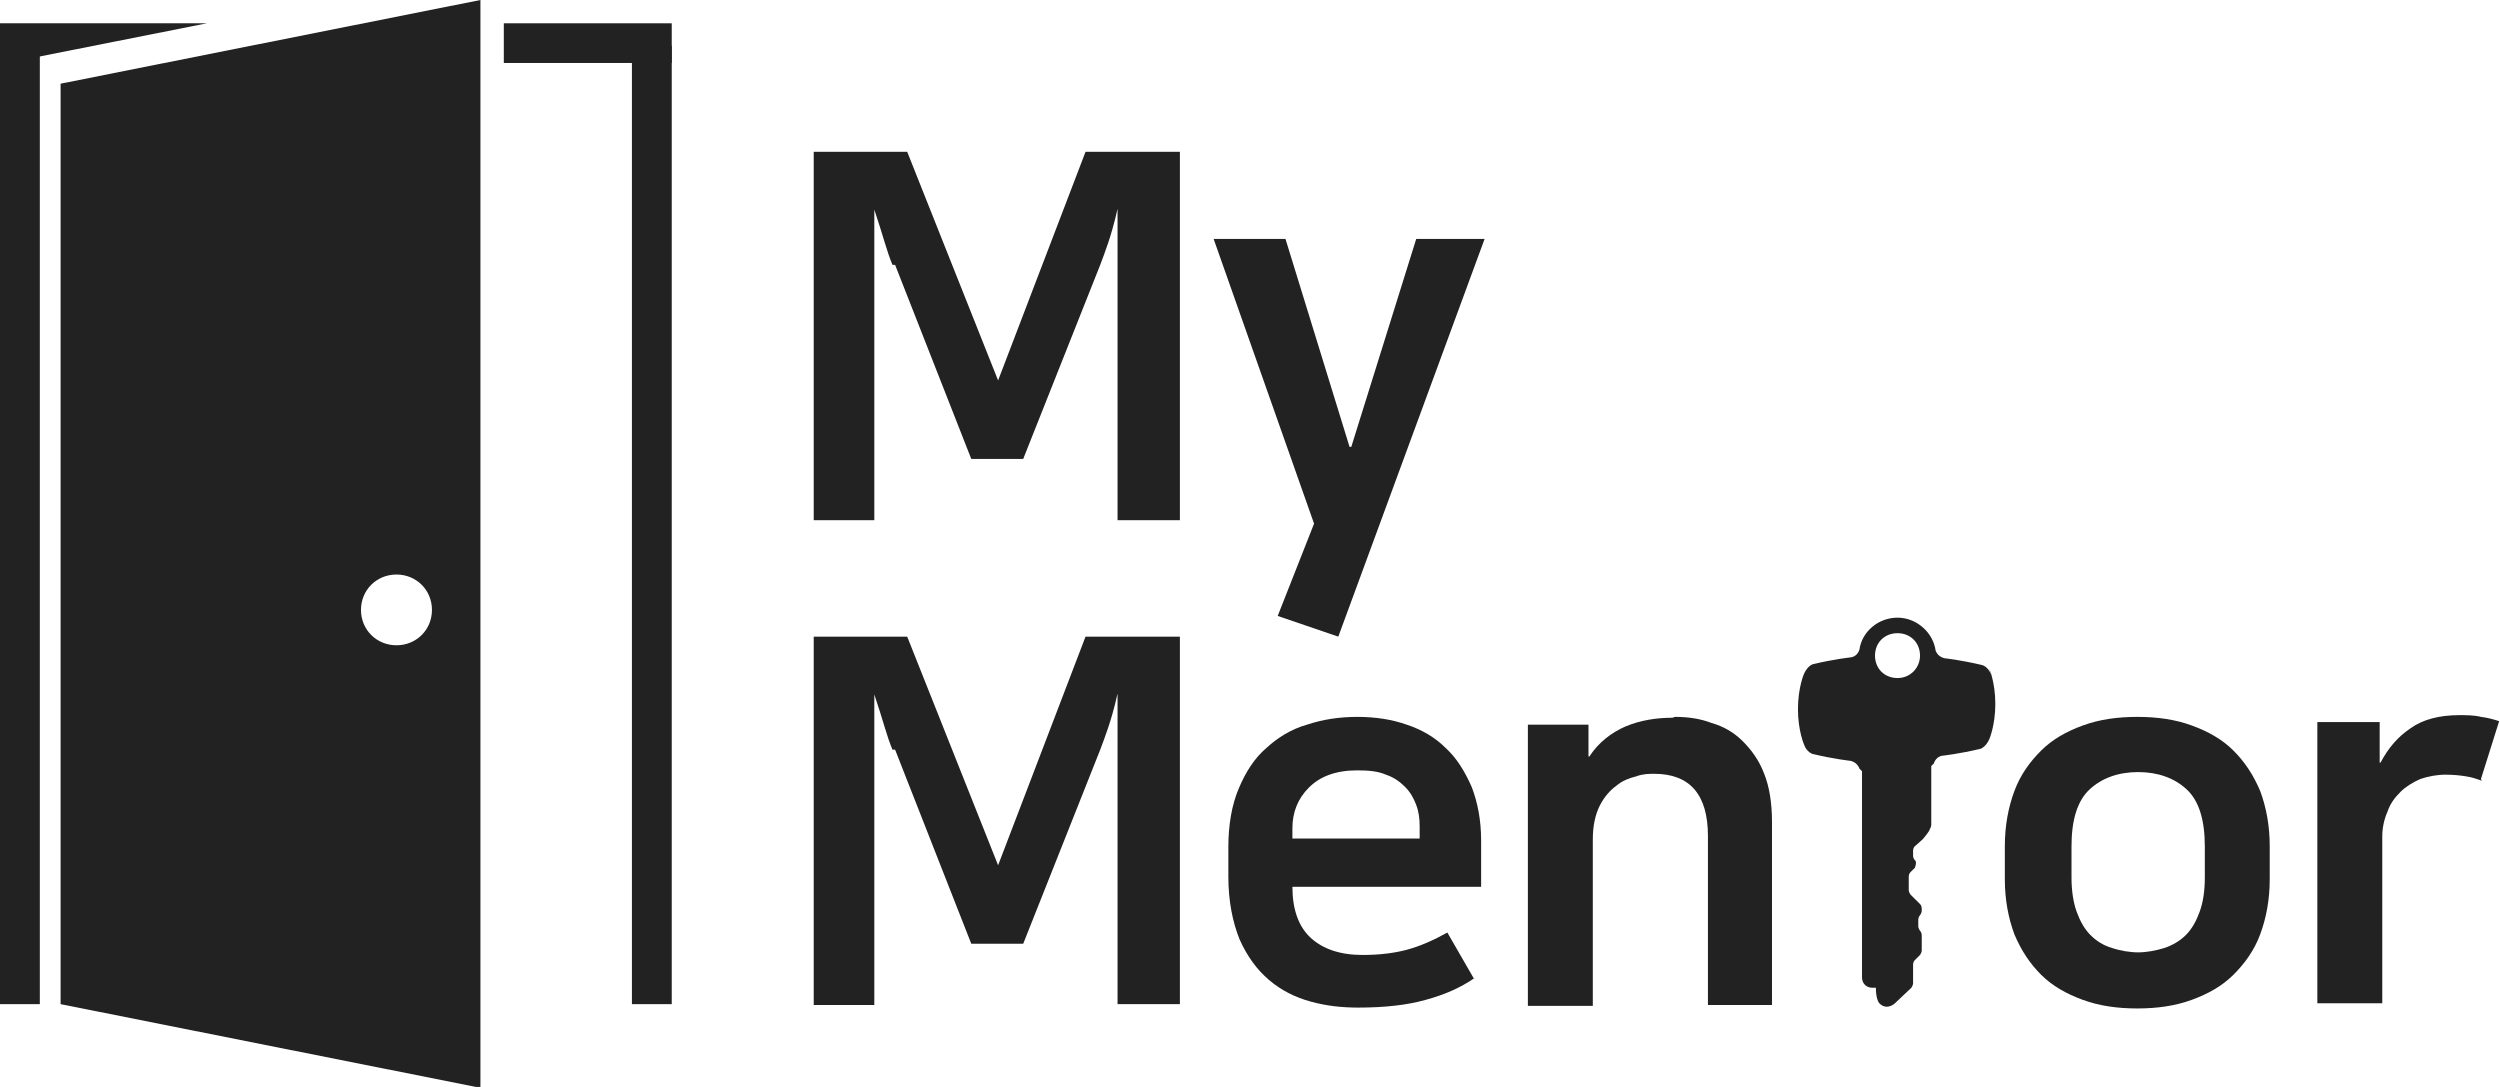 <svg width="138" height="60" viewBox="0 0 138 60" fill="none" xmlns="http://www.w3.org/2000/svg">
<g clip-path="url(#clip0_113_232)">
<path d="M0 1.286V3.714L0.382 3.476L11.42 1.286H0Z" fill="#222222"/>
<path d="M37.08 1.286H27.81V3.476H37.08V1.286Z" fill="#222222"/>
<path d="M37.08 2.524H34.882V55.429H37.08V2.524Z" fill="#222222"/>
<path d="M2.198 2.524H0V55.429H2.198V2.524Z" fill="#222222"/>
<path d="M3.345 4.619V55.429L26.52 60.048V0L3.345 4.619ZM21.885 35.619C20.786 35.619 19.926 34.762 19.926 33.667C19.926 32.571 20.786 31.714 21.885 31.714C22.984 31.714 23.844 32.571 23.844 33.667C23.844 34.762 22.984 35.619 21.885 35.619Z" fill="#222222"/>
<path d="M49.265 14.619C49.122 14.286 48.979 13.857 48.835 13.381C48.692 12.905 48.501 12.286 48.262 11.571V28.714H44.917V8.381H50.078L55.095 21L59.921 8.381H65.13V28.714H61.689V11.524C61.498 12.381 61.307 13 61.163 13.428C61.02 13.857 60.877 14.238 60.733 14.619L56.481 25.333H53.614L49.409 14.619H49.265Z" fill="#222222"/>
<path d="M70.959 13.19L74.495 24.667H74.591L78.175 13.19H81.95L73.874 35.143L70.529 34L72.536 28.905L66.993 13.19H70.959Z" fill="#222222"/>
<path d="M49.265 41.381C49.122 41.048 48.979 40.619 48.835 40.143C48.692 39.667 48.501 39.048 48.262 38.333V55.476H44.917V35.143H50.078L55.095 47.762L59.921 35.143H65.13V55.428H61.689V38.286C61.498 39.143 61.307 39.762 61.163 40.19C61.02 40.619 60.877 41 60.733 41.381L56.481 52.095H53.614L49.409 41.381H49.265Z" fill="#222222"/>
<path d="M81.376 54C80.611 54.524 79.751 54.905 78.7 55.191C77.696 55.476 76.454 55.619 74.973 55.619C74.065 55.619 73.205 55.524 72.345 55.286C71.484 55.048 70.72 54.667 70.051 54.095C69.382 53.524 68.856 52.81 68.426 51.857C68.044 50.905 67.805 49.762 67.805 48.381V46.762C67.805 45.524 67.996 44.429 68.379 43.524C68.761 42.619 69.239 41.857 69.908 41.286C70.529 40.714 71.293 40.238 72.153 40C73.014 39.714 73.921 39.572 74.925 39.572C75.928 39.572 76.836 39.714 77.649 40C78.509 40.286 79.225 40.714 79.799 41.286C80.42 41.857 80.85 42.572 81.233 43.429C81.567 44.286 81.758 45.286 81.758 46.381V48.953H71.341C71.341 50.191 71.676 51.143 72.345 51.762C73.014 52.381 73.969 52.714 75.212 52.714C76.12 52.714 76.932 52.619 77.649 52.429C78.365 52.238 79.13 51.905 79.894 51.476L81.376 54.048V54ZM78.365 46.286V45.619C78.365 45.191 78.318 44.81 78.174 44.429C78.031 44.048 77.84 43.714 77.553 43.429C77.266 43.143 76.932 42.905 76.502 42.762C76.072 42.572 75.546 42.524 74.925 42.524C73.73 42.524 72.87 42.857 72.249 43.476C71.628 44.095 71.341 44.857 71.341 45.714V46.286H78.365Z" fill="#222222"/>
<path d="M92.462 39.572C93.179 39.572 93.848 39.667 94.469 39.905C95.138 40.095 95.711 40.429 96.189 40.905C96.667 41.381 97.097 41.953 97.384 42.714C97.671 43.429 97.814 44.333 97.814 45.381V55.476H94.278V46.143C94.278 43.857 93.275 42.714 91.315 42.714C91.029 42.714 90.694 42.714 90.312 42.857C89.93 42.953 89.547 43.095 89.213 43.381C88.878 43.619 88.544 44 88.305 44.476C88.066 44.953 87.923 45.572 87.923 46.333V55.524H84.339V40H87.684V41.762H87.731C88.257 40.953 88.974 40.429 89.739 40.095C90.551 39.762 91.411 39.619 92.319 39.619L92.462 39.572Z" fill="#222222"/>
<path d="M117.978 55.667C116.879 55.667 115.876 55.524 114.968 55.191C114.06 54.857 113.296 54.429 112.674 53.81C112.053 53.191 111.575 52.476 111.193 51.572C110.859 50.667 110.667 49.667 110.667 48.524V46.714C110.667 45.572 110.859 44.572 111.193 43.667C111.528 42.762 112.053 42.048 112.674 41.429C113.296 40.81 114.06 40.381 114.968 40.048C115.876 39.714 116.879 39.572 117.978 39.572C119.077 39.572 120.081 39.714 120.989 40.048C121.897 40.381 122.661 40.81 123.282 41.429C123.904 42.048 124.381 42.762 124.764 43.667C125.098 44.572 125.289 45.572 125.289 46.714V48.524C125.289 49.667 125.098 50.667 124.764 51.572C124.429 52.476 123.904 53.191 123.282 53.81C122.661 54.429 121.897 54.857 120.989 55.191C120.081 55.524 119.077 55.667 117.978 55.667ZM117.978 52.572C118.504 52.572 118.982 52.476 119.46 52.333C119.89 52.191 120.32 51.953 120.654 51.619C120.989 51.286 121.228 50.857 121.419 50.333C121.61 49.81 121.706 49.191 121.706 48.429V46.714C121.706 45.238 121.371 44.191 120.702 43.572C120.033 42.953 119.125 42.619 118.026 42.619C116.927 42.619 116.019 42.953 115.35 43.572C114.681 44.191 114.347 45.238 114.347 46.714V48.429C114.347 49.143 114.442 49.81 114.634 50.333C114.825 50.857 115.064 51.286 115.398 51.619C115.733 51.953 116.115 52.191 116.593 52.333C117.023 52.476 117.548 52.572 118.074 52.572H117.978Z" fill="#222222"/>
<path d="M136.996 43.095C136.71 43 136.471 42.905 136.136 42.857C135.85 42.809 135.467 42.762 134.99 42.762C134.512 42.762 134.034 42.857 133.604 43C133.174 43.19 132.791 43.428 132.505 43.714C132.17 44.047 131.931 44.381 131.788 44.809C131.597 45.238 131.501 45.714 131.501 46.19V55.381H127.917V39.857H131.358V42.095H131.406C131.836 41.286 132.361 40.666 133.078 40.19C133.747 39.714 134.655 39.476 135.754 39.476C136.136 39.476 136.566 39.476 136.949 39.571C137.331 39.619 137.665 39.714 137.952 39.809L136.949 43L136.996 43.095Z" fill="#222222"/>
<path d="M109.903 37.238C109.76 36.809 109.425 36.714 109.425 36.714C108.23 36.428 107.323 36.333 107.323 36.333C106.94 36.238 106.845 35.905 106.845 35.905C106.701 34.905 105.793 34.095 104.742 34.095C103.691 34.095 102.783 34.857 102.64 35.857C102.64 35.857 102.544 36.238 102.162 36.286C102.162 36.286 101.254 36.381 100.059 36.667C100.059 36.667 99.773 36.762 99.582 37.191C99.582 37.191 99.247 37.952 99.247 39.143C99.247 40.333 99.582 41.095 99.582 41.095C99.725 41.524 100.059 41.619 100.059 41.619C101.254 41.905 102.162 42 102.162 42C102.544 42.095 102.64 42.428 102.64 42.428L102.783 42.571V53.952C102.783 54.286 103.022 54.524 103.356 54.524H103.548C103.548 55.191 103.739 55.381 103.739 55.381C104.169 55.809 104.599 55.381 104.599 55.381L105.507 54.524C105.507 54.524 105.602 54.381 105.602 54.286V53.238C105.602 53.238 105.602 53.095 105.698 53L105.985 52.714C105.985 52.714 106.08 52.571 106.08 52.476V51.619C106.08 51.619 106.08 51.476 105.985 51.381C105.985 51.381 105.889 51.238 105.889 51.143V50.762C105.889 50.762 105.889 50.619 105.985 50.524C105.985 50.524 106.08 50.381 106.08 50.286V50.143C106.08 50.143 106.08 50 105.985 49.905L105.459 49.381C105.459 49.381 105.363 49.238 105.363 49.143V48.381C105.363 48.381 105.363 48.238 105.459 48.143L105.698 47.905C105.698 47.905 105.841 47.571 105.698 47.476C105.65 47.428 105.602 47.333 105.602 47.238V46.952C105.602 46.952 105.602 46.809 105.698 46.714L106.128 46.333C106.128 46.333 106.462 45.952 106.51 45.809C106.558 45.714 106.606 45.619 106.606 45.524V42.286L106.749 42.143C106.749 42.143 106.845 41.762 107.227 41.714C107.227 41.714 108.135 41.619 109.329 41.333C109.329 41.333 109.616 41.238 109.807 40.809C109.807 40.809 110.142 40.048 110.142 38.857C110.142 37.667 109.807 36.905 109.807 36.905L109.903 37.238ZM105.985 36.191C105.985 36.857 105.459 37.428 104.742 37.428C104.025 37.428 103.5 36.905 103.5 36.191C103.5 35.476 104.025 34.952 104.742 34.952C105.459 34.952 105.985 35.476 105.985 36.191Z" fill="#222222"/>
</g>
<defs>
<clipPath id="clip0_113_232">
<rect width="138" height="60" fill="white"/>
</clipPath>
</defs>
</svg>
